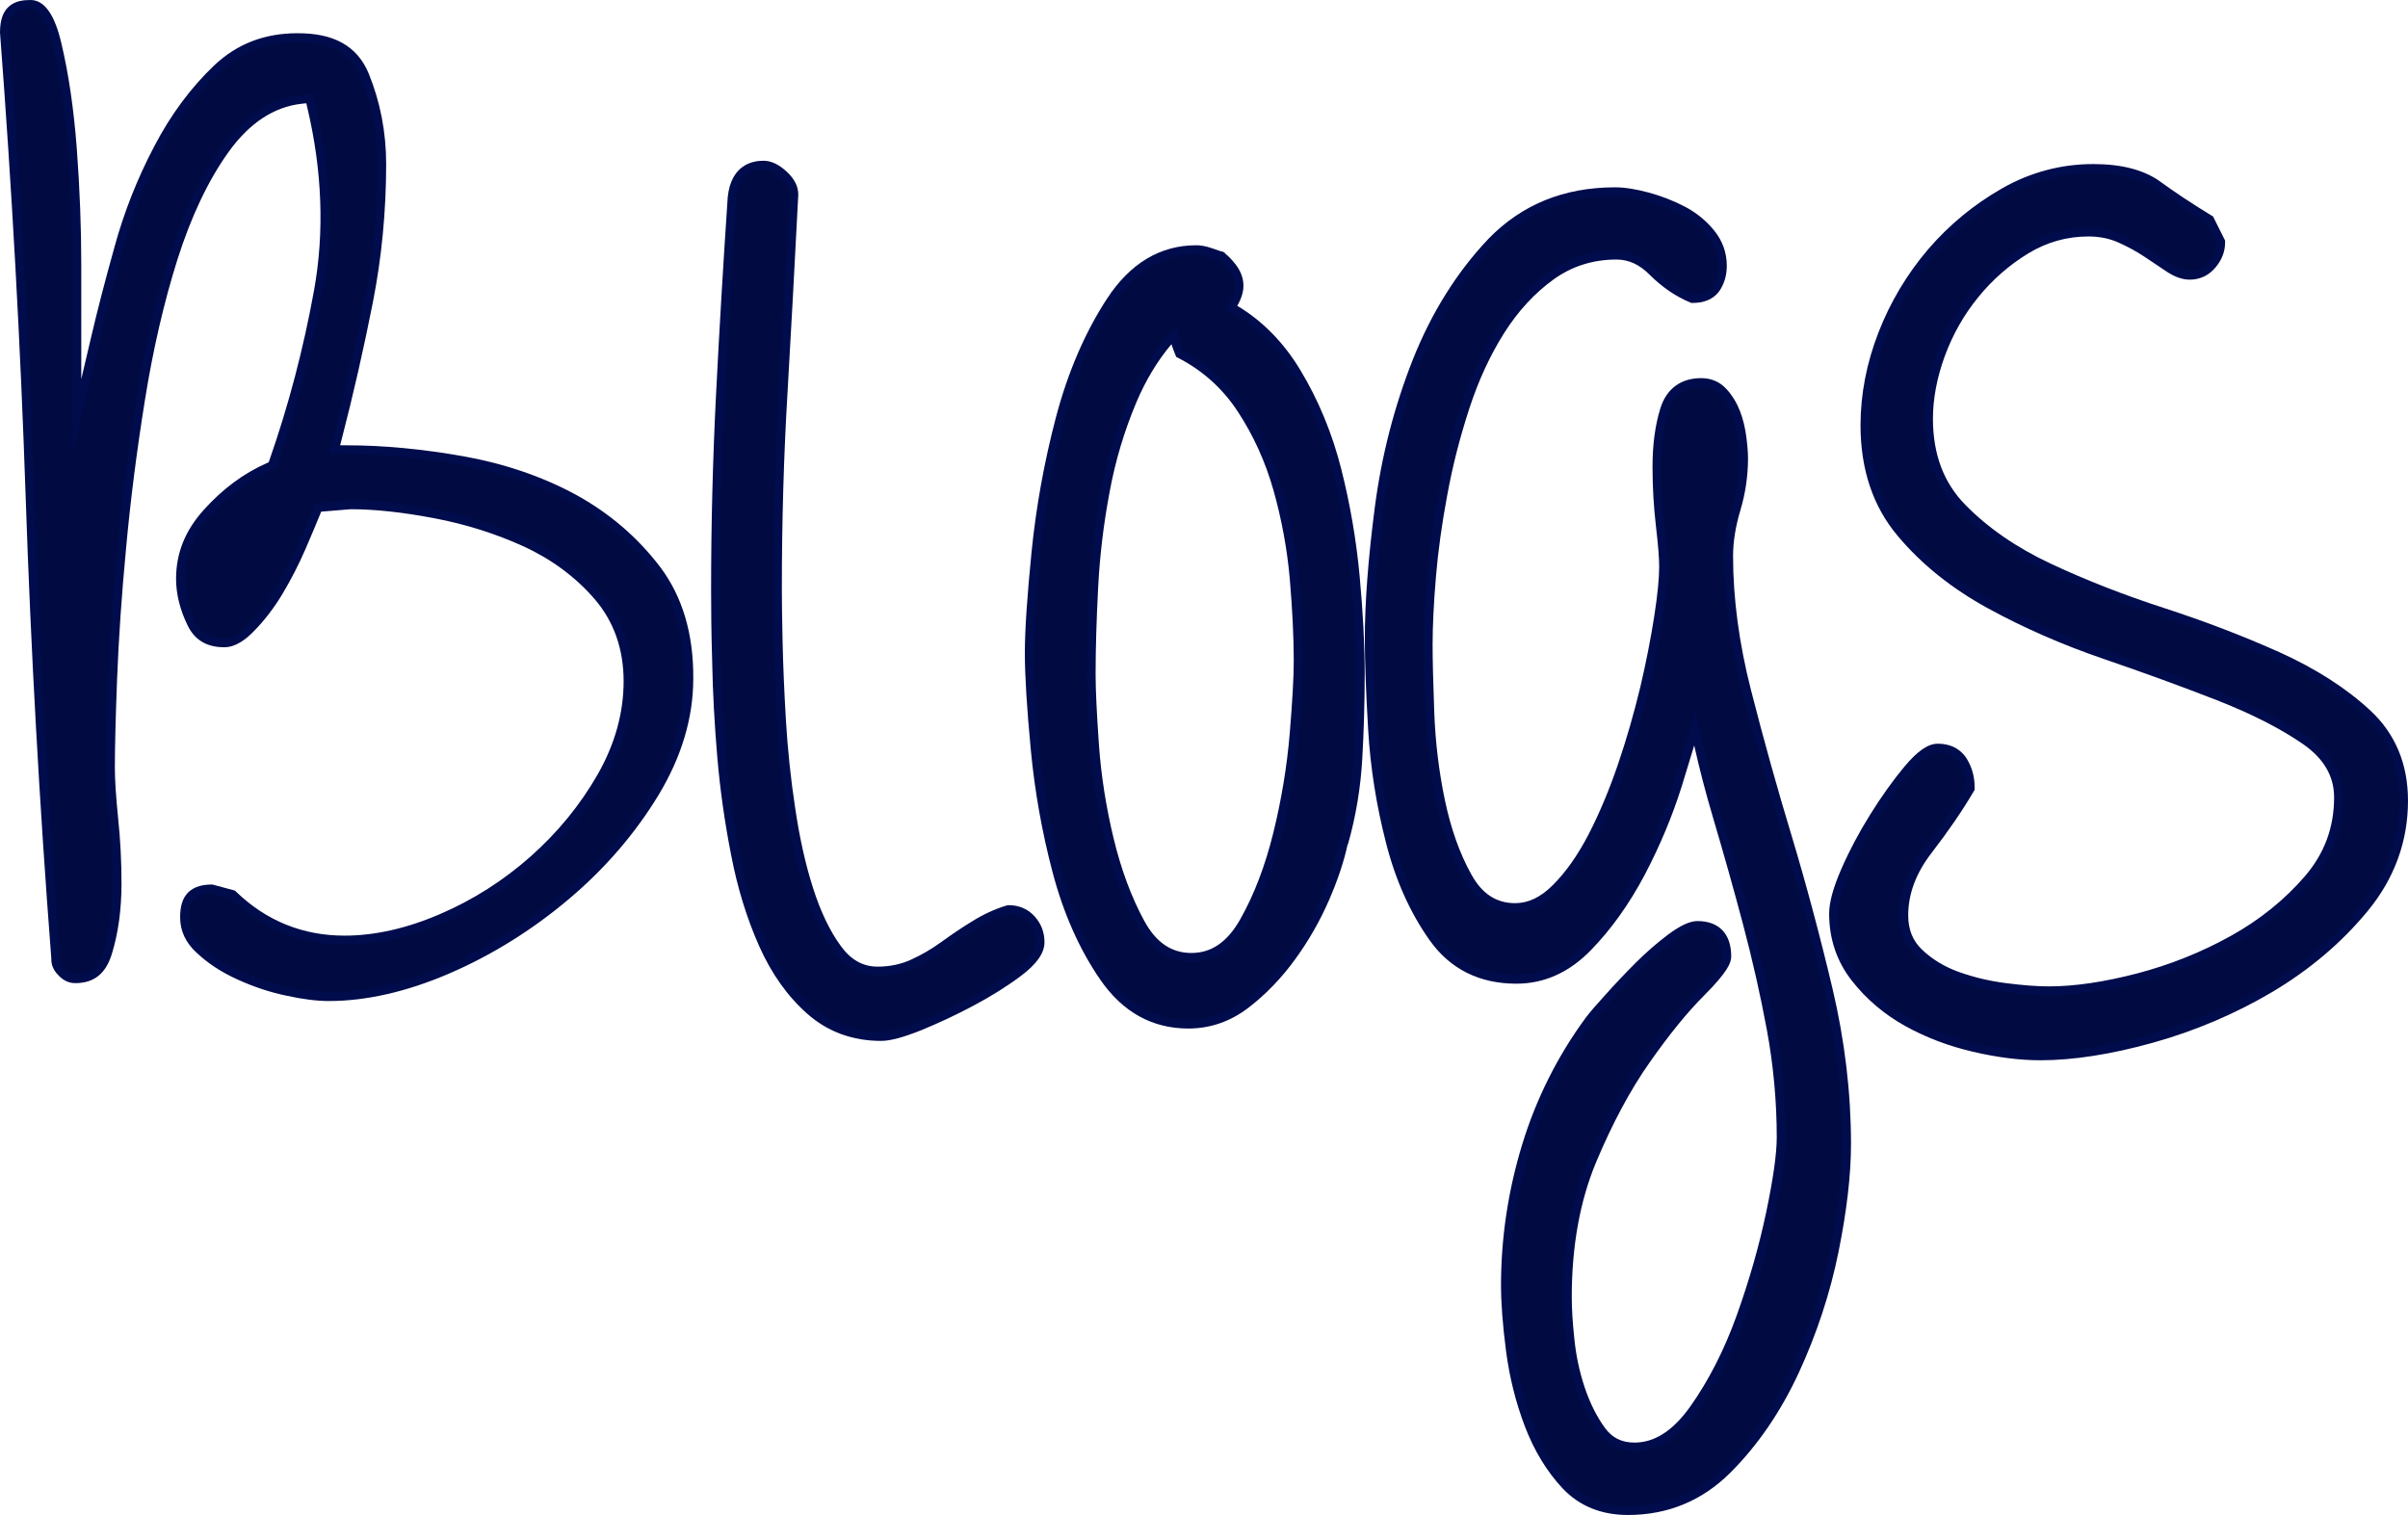 <svg xmlns="http://www.w3.org/2000/svg" width="273.656" height="172.183" viewBox="0 0 273.656 172.183"><g transform="translate(1 1)"><g fill="#010a41"><path d="M 36.348 112.27 C 35.049 112.27 33.469 112.069 31.65 111.672 C 29.828 111.295 27.987 110.684 26.177 109.855 C 24.421 109.065 22.9 108.067 21.66 106.892 C 20.539 105.861 19.971 104.637 19.971 103.255 C 19.971 101.042 20.876 100.077 22.997 100.029 L 23.069 100.027 L 23.138 100.046 L 25.32 100.633 L 25.443 100.666 L 25.536 100.755 C 29.052 104.128 33.297 105.838 38.152 105.838 C 41.662 105.838 45.385 104.998 49.216 103.341 C 53.003 101.716 56.507 99.486 59.633 96.715 C 62.732 93.967 65.315 90.812 67.313 87.338 C 69.342 83.812 70.371 80.142 70.371 76.429 C 70.371 72.644 69.219 69.388 66.948 66.751 C 64.75 64.207 61.984 62.154 58.727 60.649 C 55.493 59.179 52.045 58.09 48.483 57.415 C 44.865 56.725 41.65 56.375 38.928 56.375 L 38.865 56.375 L 38.823 56.375 L 35.802 56.625 L 35.147 56.682 L 34.904 57.296 C 34.552 58.176 33.953 59.58 33.263 61.189 C 32.52 62.91 31.649 64.609 30.674 66.241 C 29.713 67.841 28.616 69.263 27.412 70.467 C 26.833 71.065 25.686 72.063 24.498 72.063 C 22.694 72.063 21.512 71.368 20.777 69.875 C 19.935 68.148 19.509 66.437 19.509 64.789 C 19.509 61.99 20.498 59.534 22.533 57.281 C 24.611 54.966 26.955 53.224 29.498 52.103 L 29.93 51.916 L 30.088 51.471 C 32.273 45.227 33.988 38.697 35.185 32.064 C 36.384 25.408 36.124 18.364 34.414 11.126 L 34.199 10.192 L 33.255 10.292 C 29.922 10.653 26.986 12.588 24.527 16.041 C 22.222 19.265 20.256 23.41 18.682 28.361 C 17.144 33.25 15.9 38.625 14.987 44.334 C 14.05 50.149 13.324 55.839 12.831 61.248 C 12.324 66.577 11.979 71.62 11.805 76.238 C 11.638 80.616 11.553 83.99 11.553 86.266 C 11.553 87.625 11.676 89.523 11.928 92.068 C 12.18 94.442 12.308 96.915 12.308 99.417 C 12.308 102.341 11.941 105.002 11.216 107.326 C 10.577 109.339 9.446 110.236 7.551 110.236 C 7.189 110.236 6.636 110.162 6.019 109.519 C 5.402 108.901 5.331 108.365 5.331 108.016 L 5.331 107.953 L 5.331 107.909 C 3.981 90.396 3 72.747 2.416 55.451 C 1.832 38.146 0.851 20.399 -0.499 2.702 L -0.5 2.68 L -0.5 2.659 C -0.488 1.44 -0.226 0.637 0.325 0.13 C 0.932 -0.428 1.793 -0.5 2.475 -0.5 C 4.092 -0.5 5.001 1.946 5.479 3.998 C 6.304 7.447 6.894 11.474 7.231 15.966 C 7.566 20.467 7.736 24.868 7.736 29.049 L 7.736 37.145 L 7.736 46.4 L 9.853 37.387 C 10.553 34.394 11.443 30.957 12.501 27.174 C 13.563 23.289 15.065 19.487 16.966 15.875 C 18.808 12.338 21.071 9.28 23.692 6.79 C 26.211 4.424 29.197 3.275 32.824 3.275 C 34.816 3.275 36.392 3.612 37.642 4.305 C 38.918 5.013 39.833 6.074 40.439 7.549 C 41.73 10.714 42.385 14.108 42.385 17.639 C 42.385 22.946 41.881 28.2 40.887 33.256 C 39.848 38.515 38.66 43.732 37.356 48.764 L 37.013 50.11 L 38.403 50.11 C 42.513 50.11 46.96 50.529 51.62 51.355 C 56.237 52.189 60.472 53.639 64.209 55.666 C 67.935 57.71 71.1 60.423 73.618 63.731 C 76.095 67.012 77.329 71.186 77.286 76.14 C 77.286 80.489 75.977 84.86 73.396 89.126 C 70.747 93.484 67.332 97.434 63.244 100.869 C 59.129 104.33 54.62 107.129 49.843 109.188 C 45.093 111.234 40.552 112.27 36.348 112.27 Z" stroke="none"/><path d="M 36.348 111.77 C 40.501 111.77 44.968 110.743 49.645 108.729 C 54.365 106.695 58.832 103.926 62.922 100.486 C 66.991 97.068 70.368 93.146 72.969 88.867 C 75.506 84.672 76.786 80.393 76.786 76.136 C 76.828 71.27 75.611 67.201 73.22 64.034 C 70.745 60.783 67.641 58.119 63.971 56.105 C 60.258 54.092 56.064 52.666 51.533 51.848 C 46.919 51.03 42.493 50.61 38.403 50.61 L 36.369 50.61 L 36.872 48.639 C 38.215 43.458 39.389 38.257 40.396 33.16 C 41.382 28.147 41.885 22.925 41.885 17.639 C 41.885 14.157 41.235 10.823 39.976 7.739 C 38.865 5.034 36.6 3.775 32.824 3.775 C 29.322 3.775 26.448 4.887 24.036 7.152 C 21.498 9.564 19.254 12.563 17.408 16.108 C 15.521 19.695 14.032 23.47 12.983 27.308 C 11.892 31.209 11.011 34.628 10.34 37.502 L 7.236 50.715 L 7.236 37.145 L 7.236 29.049 C 7.236 24.917 7.068 20.513 6.733 16.003 C 6.397 11.536 5.81 7.53 4.992 4.111 C 4.635 2.58 3.817 4.063532742293319e-06 2.475 4.063532742293319e-06 C 0.923 4.063532742293319e-06 0.021 0.44 2.345627990507637e-06 2.664 C 1.342 20.261 2.328 38.026 2.915 55.434 C 3.503 72.822 4.488 90.482 5.831 107.89 L 5.831 107.953 L 5.831 108.016 C 5.831 108.31 5.894 108.687 6.376 109.17 C 6.859 109.673 7.257 109.736 7.551 109.736 C 9.229 109.736 10.172 108.96 10.739 107.177 C 11.452 104.891 11.808 102.29 11.808 99.417 C 11.808 96.942 11.683 94.488 11.431 92.118 C 11.179 89.58 11.053 87.671 11.053 86.266 C 11.053 84.001 11.137 80.624 11.305 76.22 C 11.473 71.773 11.808 66.718 12.333 61.202 C 12.836 55.686 13.57 49.981 14.493 44.255 C 15.416 38.487 16.674 33.076 18.205 28.21 C 19.778 23.26 21.75 19.065 24.12 15.751 C 26.658 12.186 29.72 10.172 33.202 9.795 L 34.586 9.648 L 34.901 11.011 C 36.621 18.289 36.893 25.4 35.677 32.153 C 34.481 38.781 32.761 45.346 30.559 51.638 L 30.328 52.288 L 29.699 52.561 C 27.224 53.652 24.938 55.35 22.904 57.616 C 20.953 59.776 20.009 62.125 20.009 64.789 C 20.009 66.383 20.429 68.019 21.226 69.655 C 21.876 70.976 22.904 71.563 24.498 71.563 C 25.42 71.563 26.406 70.787 27.056 70.116 C 28.231 68.942 29.301 67.557 30.245 65.984 C 31.209 64.369 32.069 62.691 32.803 60.992 C 33.558 59.231 34.104 57.951 34.439 57.112 L 34.796 56.21 L 35.761 56.126 L 38.802 55.875 L 38.865 55.875 L 38.928 55.875 C 41.696 55.875 44.947 56.231 48.576 56.923 C 52.225 57.616 55.707 58.727 58.937 60.195 C 62.251 61.726 65.061 63.803 67.327 66.425 C 69.676 69.151 70.871 72.528 70.871 76.429 C 70.871 80.226 69.822 83.98 67.746 87.587 C 65.733 91.09 63.111 94.299 59.965 97.089 C 56.819 99.878 53.274 102.143 49.415 103.8 C 45.535 105.478 41.738 106.338 38.152 106.338 C 33.16 106.338 28.797 104.576 25.19 101.116 L 23.008 100.528 C 21.163 100.57 20.471 101.325 20.471 103.255 C 20.471 104.492 20.974 105.583 22.002 106.527 C 23.218 107.681 24.707 108.645 26.385 109.4 C 28.126 110.197 29.93 110.806 31.755 111.183 C 33.579 111.582 35.11 111.77 36.348 111.77 M 36.348 112.77 C 35.014 112.77 33.399 112.566 31.547 112.162 C 29.691 111.777 27.815 111.155 25.973 110.312 C 24.165 109.498 22.599 108.47 21.319 107.257 C 20.092 106.128 19.471 104.782 19.471 103.255 C 19.471 101.998 19.739 101.124 20.314 100.504 C 21.091 99.667 22.211 99.546 22.986 99.529 L 23.13 99.525 L 23.268 99.563 L 25.45 100.15 L 25.697 100.217 L 25.882 100.394 C 29.302 103.675 33.43 105.338 38.152 105.338 C 41.594 105.338 45.25 104.512 49.018 102.882 C 52.756 101.277 56.215 99.077 59.301 96.34 C 62.359 93.629 64.909 90.516 66.879 87.089 C 68.865 83.64 69.871 80.053 69.871 76.429 C 69.871 72.767 68.76 69.621 66.569 67.077 C 64.419 64.589 61.711 62.579 58.521 61.105 C 55.32 59.65 51.912 58.574 48.389 57.906 C 44.802 57.222 41.619 56.875 38.928 56.875 L 38.865 56.875 L 38.843 56.875 L 35.843 57.123 L 35.499 57.153 L 35.369 57.48 C 35.014 58.367 34.414 59.774 33.722 61.386 C 32.97 63.128 32.089 64.847 31.103 66.497 C 30.122 68.132 29.001 69.585 27.769 70.818 C 26.995 71.616 25.801 72.563 24.498 72.563 C 22.509 72.563 21.145 71.756 20.328 70.096 C 19.452 68.298 19.009 66.514 19.009 64.789 C 19.009 61.86 20.04 59.295 22.161 56.945 C 24.287 54.579 26.688 52.795 29.296 51.646 L 29.299 51.645 L 29.302 51.643 L 29.532 51.544 L 29.617 51.304 C 31.793 45.087 33.501 38.582 34.693 31.976 C 35.879 25.388 35.622 18.411 33.928 11.241 L 33.927 11.239 L 33.926 11.236 L 33.811 10.736 L 33.307 10.789 C 30.124 11.134 27.307 12.999 24.935 16.331 C 22.659 19.513 20.716 23.611 19.158 28.513 C 17.628 33.377 16.39 38.728 15.48 44.413 C 14.545 50.217 13.821 55.896 13.329 61.293 C 12.823 66.615 12.478 71.648 12.304 76.257 C 12.138 80.629 12.053 83.996 12.053 86.266 C 12.053 87.608 12.175 89.489 12.426 92.016 C 12.68 94.408 12.808 96.899 12.808 99.417 C 12.808 102.392 12.433 105.103 11.693 107.475 L 11.693 107.477 L 11.692 107.48 C 11.344 108.576 10.852 109.368 10.19 109.903 C 9.495 110.464 8.632 110.736 7.551 110.736 C 6.842 110.736 6.223 110.452 5.662 109.869 C 5.095 109.3 4.831 108.711 4.831 108.016 L 4.831 107.953 L 4.831 107.929 C 3.481 90.415 2.5 72.764 1.916 55.468 C 1.332 38.17 0.352 20.43 -0.997 2.74 L -1 2.697 L -1 2.654 C -0.987 1.288 -0.674 0.369 -0.013 -0.238 C 0.721 -0.913 1.702 -1 2.475 -1 C 4.036 -1 5.21 0.642 5.965 3.881 C 6.797 7.358 7.391 11.411 7.73 15.928 C 8.066 20.442 8.236 24.856 8.236 29.049 L 8.236 37.145 L 8.236 42.086 L 9.367 37.273 C 10.067 34.274 10.96 30.831 12.019 27.042 C 13.091 23.121 14.606 19.285 16.524 15.642 C 18.39 12.058 20.687 8.956 23.347 6.427 L 23.349 6.425 L 23.352 6.423 C 25.965 3.969 29.064 2.775 32.824 2.775 C 34.903 2.775 36.558 3.133 37.884 3.868 C 39.244 4.623 40.26 5.797 40.901 7.359 C 42.218 10.585 42.885 14.043 42.885 17.639 C 42.885 22.978 42.378 28.265 41.377 33.353 C 40.336 38.621 39.147 43.848 37.84 48.89 L 37.656 49.61 L 38.403 49.61 C 42.542 49.61 47.018 50.032 51.708 50.863 C 56.379 51.706 60.664 53.174 64.447 55.226 C 68.237 57.305 71.455 60.064 74.016 63.428 C 76.561 66.799 77.829 71.076 77.786 76.141 C 77.785 80.585 76.452 85.041 73.824 89.384 C 71.146 93.79 67.695 97.782 63.565 101.252 C 59.413 104.744 54.863 107.569 50.041 109.648 C 45.228 111.72 40.621 112.77 36.348 112.77 Z" stroke="none" fill="#000c4c"/></g><g transform="translate(80.813 18.268)"><g transform="translate(-38.53 -8.71)" fill="#010a41"><path d="M 56.861 107.243 C 53.73 107.243 51.014 106.248 48.791 104.286 C 46.607 102.359 44.808 99.825 43.442 96.752 C 42.064 93.651 41.008 90.22 40.304 86.555 C 39.57 82.844 39.039 79.079 38.724 75.366 C 38.41 71.661 38.219 68.094 38.156 64.765 C 38.043 61.082 38.03 58.266 38.03 56.468 C 38.03 49.069 38.221 41.567 38.597 34.168 C 38.973 26.775 39.418 19.278 39.919 11.885 L 39.919 11.875 L 39.921 11.865 C 40.246 8.844 42.036 8.21 43.48 8.21 C 44.21 8.21 44.951 8.561 45.746 9.284 C 46.536 10.003 46.937 10.762 46.937 11.541 L 46.937 11.554 L 46.937 11.566 C 46.549 19.324 46.123 26.877 45.72 33.949 C 45.289 41.152 45.071 48.671 45.071 56.3 C 45.071 57.455 45.085 59.458 45.154 62.434 C 45.217 65.121 45.344 68.1 45.531 71.288 C 45.727 74.617 46.078 77.968 46.575 81.247 C 47.076 84.693 47.769 87.806 48.633 90.503 C 49.521 93.292 50.58 95.502 51.874 97.26 C 53.114 98.972 54.614 99.803 56.463 99.803 C 57.879 99.803 59.207 99.529 60.41 98.988 C 61.632 98.438 62.809 97.756 63.909 96.962 C 65.29 95.965 66.38 95.234 67.442 94.592 C 68.656 93.827 69.93 93.237 71.229 92.841 L 71.301 92.819 L 71.375 92.819 C 72.407 92.819 73.266 93.192 73.928 93.928 C 74.584 94.657 74.917 95.532 74.917 96.528 C 74.917 97.586 74.11 98.704 72.451 99.948 C 70.896 101.115 69.096 102.244 67.1 103.304 C 65.171 104.329 63.242 105.234 61.204 106.072 C 59.234 106.86 57.815 107.243 56.861 107.243 Z" stroke="none"/><path d="M 43.48 8.71 C 41.676 8.71 40.648 9.78 40.418 11.919 C 39.914 19.344 39.474 26.769 39.096 34.193 C 38.719 41.618 38.53 49.043 38.53 56.468 C 38.53 58.607 38.551 61.334 38.656 64.753 C 38.719 68.087 38.908 71.611 39.222 75.323 C 39.537 79.036 40.061 82.748 40.795 86.461 C 41.508 90.173 42.557 93.529 43.899 96.549 C 45.242 99.569 46.983 102.023 49.122 103.911 C 51.261 105.799 53.841 106.743 56.861 106.743 C 57.742 106.743 59.126 106.365 61.014 105.61 C 62.902 104.834 64.852 103.932 66.866 102.862 C 68.879 101.793 70.641 100.681 72.151 99.548 C 73.661 98.416 74.417 97.409 74.417 96.528 C 74.417 95.647 74.123 94.892 73.557 94.263 C 72.99 93.634 72.256 93.319 71.375 93.319 C 70.138 93.697 68.9 94.263 67.705 95.018 C 66.488 95.752 65.335 96.549 64.202 97.367 C 63.07 98.185 61.874 98.877 60.616 99.444 C 59.357 100.01 57.973 100.303 56.463 100.303 C 54.449 100.303 52.792 99.381 51.471 97.556 C 50.129 95.731 49.038 93.424 48.157 90.655 C 47.276 87.908 46.584 84.783 46.081 81.322 C 45.556 77.861 45.221 74.526 45.032 71.317 C 44.843 68.108 44.717 65.151 44.654 62.445 C 44.591 59.74 44.57 57.684 44.57 56.3 C 44.57 48.728 44.78 41.283 45.221 33.921 C 45.64 26.559 46.06 19.092 46.437 11.541 C 46.437 10.912 46.102 10.283 45.409 9.654 C 44.717 9.025 44.088 8.71 43.48 8.71 M 43.48 7.71 C 44.34 7.71 45.191 8.104 46.082 8.914 C 46.981 9.731 47.437 10.615 47.437 11.541 L 47.437 11.566 L 47.436 11.591 C 47.048 19.352 46.604 27.216 46.219 33.978 C 45.789 41.172 45.57 48.682 45.57 56.3 C 45.57 57.453 45.585 59.45 45.654 62.422 C 45.716 65.104 45.843 68.077 46.03 71.259 C 46.225 74.572 46.575 77.908 47.069 81.172 L 47.07 81.175 L 47.07 81.178 C 47.567 84.594 48.253 87.679 49.109 90.35 C 49.968 93.049 51.034 95.274 52.276 96.963 L 52.279 96.966 L 52.281 96.969 C 53.418 98.54 54.786 99.303 56.463 99.303 C 57.808 99.303 59.067 99.044 60.205 98.532 C 61.396 97.996 62.544 97.331 63.617 96.556 C 65.007 95.553 66.106 94.815 67.179 94.167 C 68.429 93.379 69.742 92.772 71.083 92.363 L 71.226 92.319 L 71.375 92.319 C 72.538 92.319 73.549 92.76 74.3 93.594 C 75.041 94.417 75.417 95.404 75.417 96.528 C 75.417 97.754 74.545 99.003 72.751 100.348 C 71.175 101.531 69.353 102.673 67.335 103.745 C 65.391 104.778 63.448 105.691 61.394 106.535 L 61.39 106.537 L 61.386 106.538 C 59.36 107.349 57.88 107.743 56.861 107.743 C 53.604 107.743 50.778 106.706 48.46 104.661 C 46.222 102.686 44.38 100.094 42.986 96.955 C 41.592 93.82 40.525 90.354 39.814 86.652 C 39.076 82.922 38.542 79.139 38.226 75.408 C 37.911 71.693 37.719 68.117 37.656 64.777 C 37.543 61.089 37.53 58.269 37.53 56.468 C 37.53 49.061 37.721 41.55 38.098 34.143 C 38.474 26.747 38.919 19.247 39.42 11.851 L 39.421 11.832 L 39.423 11.812 C 39.808 8.243 42.13 7.71 43.48 7.71 Z" stroke="none" fill="#000c4c"/></g></g><g transform="translate(116.469 27.874)"><g transform="translate(-55.53 -13.29)" fill="#010a41"><path d="M 73.106 100.811 C 71.143 100.811 69.339 100.361 67.745 99.474 C 66.162 98.592 64.743 97.255 63.529 95.499 C 61.192 92.118 59.389 88.064 58.172 83.45 C 56.975 78.914 56.144 74.251 55.703 69.589 C 55.25 64.799 55.03 61.203 55.03 58.594 C 55.03 56.072 55.285 52.245 55.788 47.218 C 56.295 42.139 57.217 37.032 58.528 32.04 C 59.857 26.978 61.784 22.483 64.255 18.68 C 66.796 14.772 70.084 12.79 74.029 12.79 C 74.487 12.79 75.029 12.893 75.595 13.089 C 75.951 13.208 76.314 13.332 76.677 13.458 L 76.696 13.425 L 77.052 13.593 L 77.026 13.657 C 77.366 13.931 77.717 14.302 78.094 14.787 C 78.602 15.44 78.871 16.163 78.871 16.877 C 78.871 17.624 78.576 18.436 77.972 19.347 C 80.957 21.018 83.456 23.498 85.406 26.728 C 87.435 30.089 88.978 33.818 89.993 37.811 C 91.001 41.782 91.704 45.873 92.082 49.97 C 92.459 54.055 92.651 57.726 92.651 60.88 C 92.651 64.157 92.559 67.434 92.377 70.619 C 92.191 73.906 91.649 77.146 90.765 80.25 L 90.728 80.245 C 90.334 82.115 89.641 84.203 88.666 86.457 C 87.65 88.808 86.361 91.063 84.837 93.159 C 83.305 95.265 81.557 97.078 79.64 98.548 C 77.681 100.05 75.482 100.811 73.106 100.811 Z M 71.414 22.518 C 69.523 24.589 67.956 27.078 66.75 29.928 C 65.362 33.21 64.328 36.668 63.677 40.206 C 62.992 43.819 62.55 47.48 62.363 51.09 C 62.166 54.902 62.071 58.166 62.071 61.069 C 62.071 62.804 62.197 65.488 62.447 69.046 C 62.696 72.598 63.263 76.225 64.133 79.828 C 64.999 83.418 66.19 86.616 67.672 89.333 C 69.101 91.952 70.995 93.225 73.463 93.225 C 74.676 93.225 75.789 92.889 76.769 92.226 C 77.769 91.549 78.67 90.51 79.446 89.138 C 81.042 86.313 82.324 82.961 83.254 79.176 C 84.187 75.385 84.818 71.565 85.129 67.823 C 85.43 64.214 85.589 61.356 85.589 59.559 C 85.589 56.825 85.439 53.724 85.129 50.079 C 84.819 46.668 84.19 43.269 83.259 39.979 C 82.34 36.733 80.964 33.696 79.169 30.951 C 77.428 28.279 75.113 26.177 72.288 24.703 L 72.123 24.617 L 72.055 24.445 C 71.756 23.697 71.543 23.058 71.414 22.518 Z" stroke="none"/><path d="M 74.029 13.29 C 70.254 13.29 67.129 15.178 64.675 18.953 C 62.221 22.728 60.333 27.133 59.012 32.167 C 57.69 37.2 56.788 42.234 56.285 47.268 C 55.782 52.302 55.53 56.077 55.53 58.594 C 55.53 61.237 55.761 64.886 56.201 69.542 C 56.642 74.199 57.46 78.792 58.655 83.322 C 59.851 87.853 61.591 91.817 63.941 95.214 C 66.29 98.612 69.331 100.311 73.106 100.311 C 75.371 100.311 77.448 99.598 79.335 98.151 C 81.223 96.704 82.922 94.942 84.432 92.865 C 85.942 90.789 87.201 88.587 88.208 86.259 C 89.214 83.93 89.906 81.812 90.284 79.924 L 90.284 80.113 C 91.144 77.093 91.689 73.926 91.878 70.591 C 92.067 67.277 92.151 64.026 92.151 60.88 C 92.151 57.734 91.962 54.105 91.584 50.015 C 91.207 45.926 90.515 41.899 89.508 37.934 C 88.501 33.97 86.991 30.321 84.977 26.986 C 82.964 23.651 80.384 21.155 77.238 19.519 C 77.993 18.513 78.371 17.632 78.371 16.877 C 78.371 16.268 78.14 15.66 77.7 15.094 C 77.306 14.587 76.945 14.215 76.604 13.962 C 76.281 13.849 75.884 13.713 75.434 13.563 C 74.889 13.374 74.407 13.29 74.029 13.29 M 73.463 93.725 C 70.82 93.725 68.744 92.341 67.233 89.572 C 65.723 86.804 64.528 83.595 63.647 79.945 C 62.766 76.296 62.2 72.667 61.948 69.081 C 61.696 65.494 61.571 62.831 61.571 61.069 C 61.571 58.049 61.675 54.714 61.864 51.064 C 62.053 47.415 62.493 43.765 63.186 40.116 C 63.857 36.466 64.905 33.006 66.29 29.734 C 67.674 26.462 69.499 23.693 71.764 21.428 C 71.764 22.057 72.016 23.001 72.519 24.259 C 75.413 25.77 77.783 27.909 79.587 30.677 C 81.412 33.467 82.796 36.508 83.74 39.843 C 84.684 43.178 85.313 46.576 85.628 50.036 C 85.921 53.497 86.089 56.664 86.089 59.559 C 86.089 61.32 85.942 64.089 85.628 67.864 C 85.313 71.64 84.684 75.457 83.74 79.295 C 82.796 83.133 81.517 86.489 79.881 89.384 C 78.245 92.278 76.105 93.725 73.463 93.725 M 76.483 13.877 C 76.523 13.904 76.563 13.932 76.604 13.962 C 76.687 13.991 76.766 14.019 76.84 14.045 L 76.483 13.877 M 74.029 12.29 C 74.542 12.29 75.139 12.403 75.756 12.616 C 76.129 12.74 76.511 12.871 76.891 13.003 L 76.909 12.972 L 77.265 13.14 L 77.244 13.192 C 77.646 13.498 78.054 13.92 78.489 14.48 C 79.066 15.222 79.371 16.05 79.371 16.877 C 79.371 17.595 79.14 18.352 78.668 19.172 C 81.53 20.878 83.937 23.328 85.834 26.469 C 87.889 29.873 89.451 33.647 90.477 37.688 C 91.492 41.684 92.2 45.801 92.58 49.924 C 92.959 54.025 93.151 57.711 93.151 60.88 C 93.151 64.166 93.058 67.453 92.876 70.648 C 92.688 73.971 92.14 77.247 91.246 80.387 L 91.211 80.382 C 90.808 82.276 90.107 84.385 89.125 86.655 C 88.094 89.04 86.787 91.327 85.241 93.454 C 83.681 95.598 81.899 97.445 79.944 98.944 C 77.896 100.515 75.595 101.311 73.106 101.311 C 69.014 101.311 65.654 99.451 63.118 95.783 C 60.748 92.354 58.921 88.248 57.688 83.577 C 56.484 79.016 55.649 74.325 55.206 69.636 C 54.751 64.83 54.53 61.218 54.53 58.594 C 54.53 56.056 54.786 52.212 55.29 47.168 C 55.801 42.063 56.727 36.931 58.044 31.913 C 59.387 26.799 61.335 22.255 63.836 18.408 C 66.475 14.348 69.904 12.29 74.029 12.29 Z M 84.632 50.124 C 84.324 46.742 83.7 43.374 82.778 40.115 C 81.873 36.918 80.518 33.927 78.75 31.225 C 77.056 28.624 74.804 26.58 72.056 25.146 L 71.728 24.975 L 71.59 24.631 C 71.434 24.239 71.299 23.873 71.188 23.534 C 69.599 25.422 68.265 27.631 67.211 30.123 C 65.837 33.371 64.813 36.794 64.169 40.297 L 64.169 40.299 L 64.168 40.302 C 63.488 43.89 63.048 47.528 62.863 51.116 C 62.666 54.919 62.571 58.174 62.571 61.069 C 62.571 62.792 62.697 65.464 62.946 69.011 C 63.193 72.535 63.756 76.135 64.619 79.711 C 65.475 83.258 66.65 86.415 68.111 89.094 C 69.444 91.537 71.195 92.725 73.463 92.725 C 75.738 92.725 77.552 91.471 79.01 88.892 C 80.584 86.107 81.849 82.798 82.769 79.056 C 83.695 75.291 84.321 71.497 84.631 67.781 C 84.931 64.186 85.089 61.343 85.089 59.559 C 85.089 56.84 84.939 53.754 84.632 50.124 Z" stroke="none" fill="#000c4c"/></g></g><g transform="translate(155.103 21.289)"><g transform="translate(-73.95 -10.15)" fill="#010a41"><path d="M 102.852 159.545 C 99.959 159.545 97.579 158.574 95.776 156.661 C 94.032 154.787 92.629 152.474 91.604 149.784 C 90.588 147.117 89.88 144.285 89.499 141.365 C 89.121 138.463 88.929 135.964 88.929 133.939 C 88.929 128.606 89.726 123.285 91.3 118.125 C 92.877 112.952 95.287 108.138 98.464 103.817 C 98.882 103.261 99.646 102.371 100.679 101.239 C 101.747 100.045 102.896 98.832 104.093 97.636 C 105.258 96.47 106.449 95.433 107.732 94.465 L 107.734 94.463 L 107.736 94.462 C 109.05 93.494 110.011 93.043 110.759 93.043 C 111.843 93.043 112.68 93.35 113.248 93.956 C 113.807 94.553 114.091 95.43 114.091 96.563 C 114.091 97.099 113.752 98.052 111.113 100.692 C 109.222 102.583 107.145 105.136 104.939 108.281 C 102.719 111.426 100.641 115.296 98.762 119.785 C 96.909 124.233 95.969 129.439 95.969 135.26 C 95.969 136.617 96.067 138.215 96.26 140.01 L 96.26 140.012 L 96.261 140.015 C 96.449 141.958 96.85 143.862 97.454 145.673 C 98.064 147.503 98.866 149.108 99.838 150.445 C 100.753 151.703 101.979 152.315 103.586 152.315 C 104.805 152.315 105.986 151.96 107.095 151.26 C 108.229 150.543 109.325 149.445 110.351 147.996 C 112.469 145.007 114.261 141.49 115.679 137.545 C 117.112 133.558 118.249 129.579 119.058 125.719 C 119.858 121.903 120.264 119.016 120.264 117.138 C 120.264 113.029 119.886 108.896 119.14 104.855 C 118.411 100.905 117.489 96.825 116.401 92.727 C 115.337 88.724 114.195 84.664 113.007 80.66 C 112 77.27 111.146 73.885 110.461 70.569 C 109.92 72.421 109.265 74.568 108.49 77.079 C 107.426 80.457 106.017 83.823 104.301 87.085 C 102.579 90.338 100.554 93.171 98.282 95.506 C 95.923 97.931 93.198 99.16 90.184 99.16 C 86.129 99.16 82.944 97.565 80.715 94.419 C 78.528 91.332 76.886 87.656 75.835 83.493 C 74.754 79.295 74.079 75.008 73.828 70.752 C 73.577 66.484 73.45 63.044 73.45 60.53 C 73.45 56.374 73.832 51.335 74.587 45.552 C 75.338 39.797 76.78 34.196 78.875 28.905 C 80.971 23.635 83.828 19.072 87.367 15.343 L 87.369 15.341 L 87.371 15.339 C 89.206 13.45 91.315 12.014 93.637 11.071 C 95.96 10.128 98.566 9.65 101.384 9.65 C 102.431 9.65 103.681 9.846 105.102 10.234 C 106.504 10.616 107.805 11.123 109.08 11.782 C 110.334 12.442 111.402 13.31 112.259 14.365 C 113.141 15.45 113.588 16.699 113.588 18.078 C 113.588 19.035 113.34 19.89 112.853 20.621 L 112.85 20.625 L 112.847 20.63 C 112.309 21.398 111.438 21.787 110.256 21.787 L 110.156 21.787 L 110.064 21.749 C 108.5 21.097 107.013 20.073 105.645 18.704 C 104.42 17.479 103.043 16.858 101.552 16.858 C 98.778 16.858 96.273 17.652 94.105 19.218 C 91.91 20.803 89.985 22.888 88.383 25.414 C 86.767 27.962 85.416 30.881 84.367 34.09 C 83.281 37.413 82.432 40.728 81.846 43.945 C 81.221 47.256 80.779 50.442 80.531 53.419 C 80.281 56.411 80.155 59.001 80.155 61.117 C 80.155 62.865 80.218 65.462 80.343 68.838 C 80.47 72.249 80.876 75.615 81.55 78.843 C 82.239 82.163 83.272 85.072 84.622 87.489 C 85.925 89.858 87.696 91.008 90.037 91.008 C 91.676 91.008 93.193 90.288 94.675 88.806 C 96.197 87.284 97.56 85.348 98.843 82.887 C 100.083 80.469 101.217 77.761 102.211 74.84 C 103.174 72.012 104.007 69.125 104.757 66.012 C 105.422 63.171 105.956 60.453 106.343 57.937 C 106.72 55.485 106.904 53.623 106.904 52.245 C 106.904 51.262 106.778 49.694 106.529 47.584 C 106.277 45.436 106.148 43.193 106.148 40.919 C 106.148 38.446 106.43 36.326 107.009 34.438 C 107.639 32.409 109.081 31.337 111.179 31.337 C 112.196 31.337 113.048 31.71 113.711 32.446 C 114.311 33.113 114.787 33.899 115.127 34.783 C 115.448 35.617 115.67 36.519 115.806 37.539 C 115.935 38.5 115.999 39.313 115.999 39.954 C 115.999 41.905 115.71 43.859 115.139 45.761 C 114.583 47.616 114.301 49.41 114.301 51.091 C 114.301 55.935 114.994 61.101 116.361 66.446 C 117.812 72.116 119.369 77.697 120.991 83.036 C 122.66 88.6 124.215 94.418 125.613 100.328 C 127 106.19 127.703 112.1 127.703 117.893 C 127.703 121.343 127.227 125.441 126.288 130.074 C 125.351 134.694 123.843 139.276 121.805 143.691 C 119.782 148.054 117.208 151.814 114.154 154.868 C 111.051 157.971 107.248 159.545 102.852 159.545 Z" stroke="none"/><path d="M 101.384 10.15 C 95.847 10.15 91.316 11.996 87.73 15.687 C 84.206 19.4 81.417 23.867 79.34 29.09 C 77.264 34.333 75.838 39.828 75.083 45.617 C 74.328 51.406 73.95 56.377 73.95 60.53 C 73.95 63.046 74.076 66.444 74.328 70.723 C 74.579 75.002 75.25 79.217 76.32 83.37 C 77.369 87.523 78.984 91.11 81.123 94.13 C 83.262 97.15 86.283 98.66 90.184 98.66 C 93.078 98.66 95.658 97.486 97.923 95.158 C 100.188 92.83 102.16 90.061 103.859 86.852 C 105.558 83.622 106.942 80.329 108.012 76.931 C 109.06 73.533 109.92 70.702 110.55 68.437 C 111.305 72.464 112.29 76.491 113.486 80.518 C 114.682 84.545 115.814 88.572 116.884 92.599 C 117.953 96.626 118.876 100.674 119.631 104.764 C 120.386 108.854 120.764 112.986 120.764 117.138 C 120.764 119.026 120.365 121.92 119.547 125.822 C 118.729 129.723 117.597 133.687 116.15 137.714 C 114.702 141.741 112.899 145.265 110.759 148.285 C 108.62 151.305 106.229 152.815 103.586 152.815 C 101.824 152.815 100.44 152.123 99.433 150.739 C 98.427 149.354 97.609 147.719 96.979 145.831 C 96.35 143.943 95.952 142.014 95.763 140.063 C 95.553 138.112 95.469 136.518 95.469 135.26 C 95.469 129.345 96.413 124.123 98.301 119.592 C 100.188 115.083 102.265 111.203 104.53 107.994 C 106.795 104.764 108.872 102.226 110.759 100.338 C 112.647 98.451 113.591 97.192 113.591 96.563 C 113.591 94.549 112.647 93.543 110.759 93.543 C 110.13 93.543 109.228 93.983 108.033 94.864 C 106.837 95.766 105.642 96.794 104.446 97.989 C 103.251 99.185 102.118 100.38 101.048 101.576 C 99.958 102.771 99.245 103.61 98.867 104.114 C 95.721 108.392 93.351 113.111 91.778 118.271 C 90.205 123.431 89.429 128.653 89.429 133.939 C 89.429 135.952 89.618 138.406 89.995 141.3 C 90.373 144.195 91.065 146.963 92.072 149.606 C 93.078 152.249 94.442 154.493 96.14 156.318 C 97.839 158.122 100.084 159.044 102.852 159.044 C 107.131 159.044 110.78 157.534 113.801 154.514 C 116.821 151.494 119.338 147.823 121.351 143.482 C 123.365 139.119 124.854 134.631 125.798 129.975 C 126.742 125.318 127.203 121.291 127.203 117.893 C 127.203 112.105 126.511 106.295 125.127 100.443 C 123.742 94.591 122.211 88.845 120.512 83.182 C 118.792 77.519 117.261 71.981 115.877 66.57 C 114.493 61.159 113.801 55.999 113.801 51.091 C 113.801 49.329 114.094 47.505 114.661 45.617 C 115.227 43.729 115.499 41.842 115.499 39.954 C 115.499 39.346 115.437 38.549 115.311 37.605 C 115.185 36.661 114.975 35.78 114.661 34.962 C 114.346 34.144 113.905 33.41 113.339 32.781 C 112.773 32.152 112.06 31.837 111.179 31.837 C 109.291 31.837 108.054 32.76 107.487 34.585 C 106.921 36.43 106.648 38.528 106.648 40.919 C 106.648 43.184 106.774 45.386 107.026 47.526 C 107.278 49.665 107.404 51.238 107.404 52.245 C 107.404 53.65 107.215 55.559 106.837 58.013 C 106.46 60.467 105.935 63.172 105.243 66.13 C 104.53 69.087 103.691 72.044 102.684 75.002 C 101.678 77.959 100.545 80.665 99.287 83.119 C 98.007 85.573 96.602 87.586 95.029 89.159 C 93.456 90.732 91.799 91.508 90.037 91.508 C 87.52 91.508 85.57 90.25 84.185 87.733 C 82.78 85.216 81.752 82.28 81.06 78.945 C 80.368 75.631 79.97 72.254 79.844 68.856 C 79.718 65.458 79.655 62.879 79.655 61.117 C 79.655 58.977 79.781 56.398 80.032 53.377 C 80.284 50.357 80.725 47.19 81.354 43.855 C 81.962 40.52 82.822 37.206 83.892 33.935 C 84.961 30.663 86.325 27.726 87.961 25.146 C 89.597 22.567 91.547 20.448 93.812 18.812 C 96.078 17.176 98.657 16.358 101.552 16.358 C 103.188 16.358 104.677 17.029 105.998 18.351 C 107.32 19.672 108.746 20.658 110.256 21.287 C 111.263 21.287 111.997 20.973 112.437 20.343 C 112.857 19.714 113.088 18.959 113.088 18.078 C 113.088 16.82 112.689 15.687 111.871 14.68 C 111.053 13.674 110.046 12.856 108.851 12.226 C 107.634 11.597 106.355 11.094 104.971 10.716 C 103.586 10.339 102.391 10.15 101.384 10.15 M 101.384 9.15 C 102.475 9.15 103.77 9.352 105.234 9.752 C 106.67 10.143 108.003 10.662 109.31 11.338 L 109.313 11.34 L 109.317 11.342 C 110.627 12.031 111.747 12.942 112.647 14.05 C 113.603 15.226 114.088 16.581 114.088 18.078 C 114.088 19.135 113.812 20.084 113.269 20.898 L 113.263 20.908 L 113.257 20.917 C 112.819 21.542 111.943 22.287 110.256 22.287 L 110.056 22.287 L 109.871 22.21 C 108.247 21.533 106.706 20.473 105.291 19.058 C 104.148 17.914 102.924 17.358 101.552 17.358 C 98.885 17.358 96.479 18.12 94.398 19.623 C 92.255 21.171 90.373 23.209 88.805 25.682 C 87.212 28.195 85.878 31.076 84.842 34.245 C 83.763 37.547 82.92 40.84 82.338 44.035 L 82.337 44.038 L 82.336 44.041 C 81.716 47.332 81.276 50.501 81.029 53.46 C 80.781 56.439 80.655 59.015 80.655 61.117 C 80.655 62.859 80.718 65.45 80.843 68.819 C 80.968 72.202 81.371 75.54 82.039 78.74 C 82.718 82.012 83.734 84.873 85.058 87.245 L 85.06 87.248 L 85.062 87.251 C 86.267 89.443 87.895 90.508 90.037 90.508 C 91.537 90.508 92.938 89.836 94.322 88.452 C 95.806 86.968 97.14 85.073 98.398 82.66 C 99.628 80.261 100.752 77.576 101.738 74.679 C 102.695 71.866 103.524 68.993 104.271 65.897 C 104.933 63.067 105.464 60.363 105.849 57.861 C 106.222 55.435 106.404 53.598 106.404 52.245 C 106.404 51.282 106.279 49.733 106.033 47.643 C 105.778 45.475 105.648 43.213 105.648 40.919 C 105.648 38.396 105.937 36.228 106.531 34.291 C 106.878 33.174 107.453 32.311 108.24 31.725 C 109.031 31.136 110.02 30.837 111.179 30.837 C 112.344 30.837 113.321 31.266 114.083 32.112 C 114.724 32.824 115.232 33.662 115.594 34.603 C 115.929 35.475 116.161 36.414 116.302 37.473 C 116.433 38.456 116.499 39.291 116.499 39.954 C 116.499 41.954 116.203 43.956 115.618 45.904 C 115.076 47.713 114.801 49.458 114.801 51.091 C 114.801 55.893 115.489 61.017 116.846 66.322 C 118.294 71.985 119.85 77.559 121.469 82.891 C 123.142 88.466 124.699 94.293 126.1 100.213 C 127.495 106.113 128.203 112.061 128.203 117.893 C 128.203 121.376 127.723 125.508 126.778 130.173 C 125.833 134.832 124.313 139.45 122.259 143.901 C 120.211 148.318 117.603 152.126 114.508 155.221 C 111.307 158.422 107.386 160.044 102.852 160.044 C 99.816 160.044 97.313 159.021 95.413 157.003 L 95.411 157.001 L 95.409 156.999 C 93.622 155.08 92.185 152.713 91.137 149.962 C 90.107 147.259 89.389 144.388 89.003 141.43 C 88.622 138.506 88.429 135.986 88.429 133.939 C 88.429 128.556 89.234 123.187 90.821 117.979 C 92.415 112.752 94.851 107.887 98.061 103.521 L 98.064 103.517 L 98.067 103.514 C 98.49 102.949 99.265 102.047 100.306 100.906 C 101.382 99.703 102.537 98.484 103.739 97.282 C 104.922 96.1 106.129 95.048 107.431 94.066 L 107.435 94.062 L 107.44 94.059 C 108.844 93.025 109.898 92.543 110.759 92.543 C 111.986 92.543 112.946 92.903 113.613 93.614 C 114.262 94.306 114.591 95.298 114.591 96.563 C 114.591 97.268 114.212 98.3 111.466 101.045 C 109.596 102.916 107.538 105.447 105.349 108.568 C 103.149 111.685 101.088 115.523 99.223 119.979 C 97.396 124.364 96.469 129.506 96.469 135.26 C 96.469 136.599 96.566 138.179 96.757 139.956 L 96.758 139.961 L 96.758 139.967 C 96.943 141.873 97.336 143.739 97.928 145.515 C 98.522 147.296 99.3 148.856 100.242 150.151 C 101.057 151.271 102.151 151.815 103.586 151.815 C 104.725 151.815 105.786 151.495 106.828 150.837 C 107.906 150.156 108.955 149.103 109.943 147.707 C 112.034 144.755 113.806 141.279 115.209 137.376 C 116.633 133.411 117.764 129.454 118.569 125.616 C 119.362 121.834 119.764 118.982 119.764 117.138 C 119.764 113.059 119.389 108.957 118.648 104.945 C 117.921 101.008 117.002 96.941 115.917 92.856 C 114.855 88.857 113.715 84.802 112.527 80.802 C 111.71 78.049 110.993 75.299 110.384 72.586 C 109.966 73.979 109.494 75.519 108.967 77.226 L 108.966 77.229 L 108.966 77.232 C 107.894 80.636 106.474 84.029 104.744 87.317 C 102.999 90.614 100.946 93.485 98.64 95.855 C 96.183 98.38 93.338 99.66 90.184 99.66 C 85.958 99.66 82.635 97.994 80.307 94.708 C 78.085 91.57 76.417 87.838 75.35 83.615 C 74.262 79.389 73.581 75.07 73.329 70.782 C 73.078 66.503 72.95 63.054 72.95 60.53 C 72.95 56.353 73.334 51.292 74.091 45.488 C 74.847 39.691 76.3 34.05 78.411 28.721 C 80.53 23.39 83.421 18.774 87.005 14.999 L 87.009 14.994 L 87.013 14.99 C 88.896 13.051 91.062 11.577 93.449 10.608 C 95.832 9.64 98.501 9.15 101.384 9.15 Z" stroke="none" fill="#000c4c"/></g></g><g transform="translate(207.873 18.646)"><g transform="translate(-99.11 -8.89)" fill="#010a41"><path d="M 122.118 109.247 C 119.812 109.247 117.268 108.925 114.559 108.29 C 111.833 107.656 109.284 106.687 106.984 105.409 C 104.658 104.117 102.667 102.422 101.065 100.372 C 99.436 98.287 98.61 95.833 98.61 93.08 C 98.61 91.866 99.056 90.257 99.973 88.16 C 100.86 86.134 101.951 84.08 103.216 82.055 C 104.481 80.032 105.765 78.235 107.032 76.714 C 108.422 75.046 109.503 74.269 110.436 74.269 C 111.719 74.269 112.714 74.771 113.313 75.719 L 113.314 75.721 L 113.316 75.724 C 113.866 76.618 114.145 77.631 114.145 78.733 L 114.145 78.87 L 114.076 78.987 C 112.813 81.134 111.258 83.401 109.322 85.918 C 107.512 88.271 106.594 90.744 106.594 93.268 C 106.594 95.012 107.177 96.449 108.326 97.541 C 109.54 98.694 111.005 99.582 112.681 100.18 C 114.432 100.806 116.223 101.23 118.155 101.477 C 120.076 101.725 121.734 101.85 123.083 101.85 C 126.033 101.85 129.455 101.348 133.255 100.356 C 137.021 99.368 140.631 97.923 143.982 96.061 C 147.313 94.211 150.189 91.898 152.53 89.187 C 153.681 87.855 154.556 86.397 155.13 84.856 C 155.704 83.315 155.995 81.643 155.995 79.887 C 155.995 77.282 154.768 75.159 152.245 73.396 C 149.648 71.604 146.316 69.907 142.344 68.356 C 138.392 66.812 134.045 65.227 129.423 63.644 C 124.806 62.063 120.426 60.146 116.404 57.946 C 112.32 55.713 108.905 52.97 106.256 49.795 C 103.549 46.572 102.176 42.463 102.176 37.582 C 102.176 34.12 102.85 30.63 104.181 27.208 C 105.507 23.799 107.377 20.667 109.741 17.899 C 112.085 15.175 114.86 12.887 117.99 11.099 C 121.136 9.301 124.55 8.39 128.138 8.39 C 131.232 8.39 133.68 9.021 135.414 10.267 C 137.093 11.493 139.05 12.791 141.235 14.126 L 141.357 14.201 L 141.421 14.329 L 142.554 16.595 L 142.607 16.7 L 142.607 16.818 C 142.607 17.712 142.286 18.546 141.652 19.298 C 140.993 20.102 140.106 20.527 139.086 20.527 C 138.36 20.527 137.568 20.245 136.733 19.688 C 136.376 19.45 136 19.198 135.603 18.932 C 135.161 18.635 134.692 18.321 134.195 17.989 C 133.293 17.388 132.266 16.83 131.144 16.331 C 130.081 15.859 128.879 15.619 127.572 15.619 C 125.035 15.619 122.646 16.293 120.471 17.622 C 118.249 18.98 116.295 20.692 114.663 22.712 C 113.006 24.737 111.7 27.038 110.78 29.553 C 109.867 32.047 109.405 34.501 109.405 36.848 C 109.405 40.985 110.69 44.388 113.225 46.964 C 115.828 49.628 119.145 51.915 123.086 53.762 C 127.075 55.632 131.438 57.339 136.053 58.836 C 140.591 60.308 144.99 61.994 149.128 63.847 C 153.187 65.686 156.598 67.876 159.268 70.355 C 162.004 72.896 163.392 76.223 163.392 80.244 C 163.392 84.746 161.893 88.854 158.937 92.453 C 156.041 95.978 152.441 99.036 148.235 101.542 C 144.057 104.012 139.542 105.934 134.817 107.257 C 130.101 108.578 125.828 109.247 122.118 109.247 Z" stroke="none"/><path d="M 128.138 8.89 C 124.614 8.89 121.321 9.771 118.238 11.533 C 115.155 13.295 112.449 15.518 110.121 18.223 C 107.793 20.95 105.969 23.991 104.647 27.389 C 103.326 30.787 102.676 34.185 102.676 37.582 C 102.676 42.365 103.997 46.329 106.64 49.475 C 109.282 52.642 112.617 55.305 116.644 57.508 C 120.671 59.71 124.992 61.598 129.585 63.171 C 134.179 64.744 138.499 66.317 142.526 67.89 C 146.553 69.463 149.888 71.162 152.531 72.987 C 155.174 74.832 156.495 77.118 156.495 79.887 C 156.495 83.536 155.299 86.746 152.908 89.514 C 150.517 92.283 147.623 94.611 144.225 96.498 C 140.827 98.386 137.22 99.833 133.382 100.84 C 129.522 101.847 126.104 102.35 123.083 102.35 C 121.699 102.35 120.042 102.224 118.091 101.973 C 116.12 101.721 114.274 101.281 112.512 100.651 C 110.751 100.022 109.24 99.099 107.982 97.904 C 106.724 96.708 106.094 95.156 106.094 93.268 C 106.094 90.626 107.038 88.067 108.926 85.613 C 110.813 83.159 112.387 80.873 113.645 78.733 C 113.645 77.727 113.393 76.804 112.89 75.986 C 112.387 75.189 111.569 74.769 110.436 74.769 C 109.681 74.769 108.674 75.524 107.416 77.035 C 106.157 78.545 104.899 80.306 103.64 82.32 C 102.382 84.333 101.312 86.347 100.431 88.36 C 99.55 90.374 99.11 91.947 99.11 93.08 C 99.11 95.722 99.886 98.05 101.459 100.064 C 103.032 102.077 104.962 103.713 107.227 104.972 C 109.492 106.23 111.967 107.174 114.673 107.803 C 117.357 108.433 119.853 108.747 122.118 108.747 C 125.768 108.747 129.963 108.097 134.682 106.776 C 139.401 105.454 143.827 103.567 147.979 101.113 C 152.132 98.638 155.656 95.659 158.55 92.136 C 161.445 88.612 162.892 84.648 162.892 80.244 C 162.892 76.363 161.571 73.175 158.928 70.721 C 156.285 68.267 152.95 66.128 148.923 64.303 C 144.896 62.5 140.555 60.822 135.898 59.312 C 131.242 57.801 126.901 56.102 122.874 54.215 C 118.847 52.327 115.512 50.02 112.869 47.314 C 110.226 44.63 108.905 41.127 108.905 36.848 C 108.905 34.457 109.366 31.961 110.31 29.382 C 111.254 26.802 112.575 24.474 114.274 22.397 C 115.952 20.321 117.945 18.58 120.21 17.196 C 122.475 15.811 124.929 15.119 127.572 15.119 C 128.956 15.119 130.214 15.371 131.347 15.874 C 132.48 16.378 133.528 16.944 134.472 17.573 C 135.416 18.202 136.255 18.769 137.01 19.272 C 137.765 19.776 138.457 20.027 139.086 20.027 C 139.967 20.027 140.701 19.671 141.268 18.979 C 141.834 18.307 142.107 17.573 142.107 16.818 L 140.974 14.553 C 138.709 13.169 136.758 11.868 135.122 10.673 C 133.486 9.498 131.158 8.89 128.138 8.89 M 128.138 7.89 C 131.338 7.89 133.884 8.553 135.706 9.86 L 135.709 9.863 L 135.712 9.865 C 137.377 11.082 139.322 12.372 141.496 13.7 L 141.74 13.849 L 141.869 14.106 L 143.001 16.371 L 143.107 16.582 L 143.107 16.818 C 143.107 17.818 142.737 18.786 142.037 19.618 C 141.28 20.54 140.26 21.027 139.086 21.027 C 138.259 21.027 137.374 20.717 136.455 20.104 C 136.097 19.866 135.721 19.613 135.323 19.346 C 134.881 19.05 134.414 18.736 133.917 18.405 C 133.039 17.82 132.038 17.276 130.941 16.788 C 129.942 16.344 128.809 16.119 127.572 16.119 C 125.128 16.119 122.827 16.769 120.731 18.049 C 118.558 19.377 116.647 21.051 115.052 23.026 L 115.05 23.028 L 115.048 23.031 C 113.428 25.01 112.15 27.263 111.249 29.725 C 110.357 32.164 109.905 34.56 109.905 36.848 C 109.905 38.858 110.217 40.701 110.831 42.325 C 111.44 43.935 112.366 45.378 113.582 46.613 C 116.143 49.235 119.411 51.487 123.298 53.309 C 127.269 55.171 131.612 56.87 136.207 58.36 C 140.763 59.838 145.179 61.53 149.332 63.391 C 153.443 65.253 156.899 67.473 159.608 69.989 C 162.451 72.628 163.892 76.078 163.892 80.244 C 163.892 84.865 162.355 89.08 159.323 92.771 C 156.391 96.34 152.747 99.436 148.491 101.972 C 144.273 104.464 139.719 106.404 134.952 107.739 C 130.192 109.071 125.874 109.747 122.118 109.747 C 119.773 109.747 117.191 109.421 114.445 108.777 C 111.675 108.133 109.082 107.147 106.741 105.846 C 104.357 104.521 102.314 102.783 100.671 100.68 C 98.972 98.504 98.11 95.947 98.11 93.08 C 98.11 91.796 98.57 90.121 99.515 87.96 C 100.411 85.911 101.514 83.835 102.792 81.79 C 104.069 79.747 105.366 77.932 106.647 76.394 C 108.14 74.603 109.344 73.769 110.436 73.769 C 112.285 73.769 113.251 74.684 113.735 75.452 L 113.739 75.457 L 113.742 75.462 C 114.341 76.436 114.645 77.537 114.645 78.733 L 114.645 79.006 L 114.507 79.24 C 113.233 81.406 111.667 83.69 109.718 86.223 C 107.977 88.486 107.094 90.857 107.094 93.268 C 107.094 94.892 107.61 96.171 108.671 97.179 C 109.833 98.283 111.239 99.135 112.849 99.71 C 114.566 100.323 116.322 100.739 118.218 100.981 C 120.119 101.226 121.755 101.35 123.083 101.35 C 125.99 101.35 129.37 100.853 133.129 99.872 C 136.854 98.895 140.424 97.466 143.739 95.624 C 147.018 93.803 149.849 91.527 152.151 88.86 C 153.263 87.573 154.108 86.167 154.661 84.682 C 155.214 83.197 155.495 81.584 155.495 79.887 C 155.495 77.458 154.339 75.47 151.96 73.808 C 149.394 72.036 146.097 70.358 142.162 68.821 C 138.217 67.28 133.876 65.697 129.261 64.117 C 124.617 62.526 120.211 60.598 116.164 58.385 C 112.024 56.121 108.562 53.339 105.872 50.115 C 103.088 46.801 101.676 42.584 101.676 37.582 C 101.676 34.058 102.362 30.507 103.715 27.027 C 105.061 23.565 106.961 20.385 109.361 17.574 C 111.743 14.805 114.562 12.481 117.742 10.664 C 120.964 8.823 124.462 7.89 128.138 7.89 Z" stroke="none" fill="#000c4c"/></g></g></g></svg>